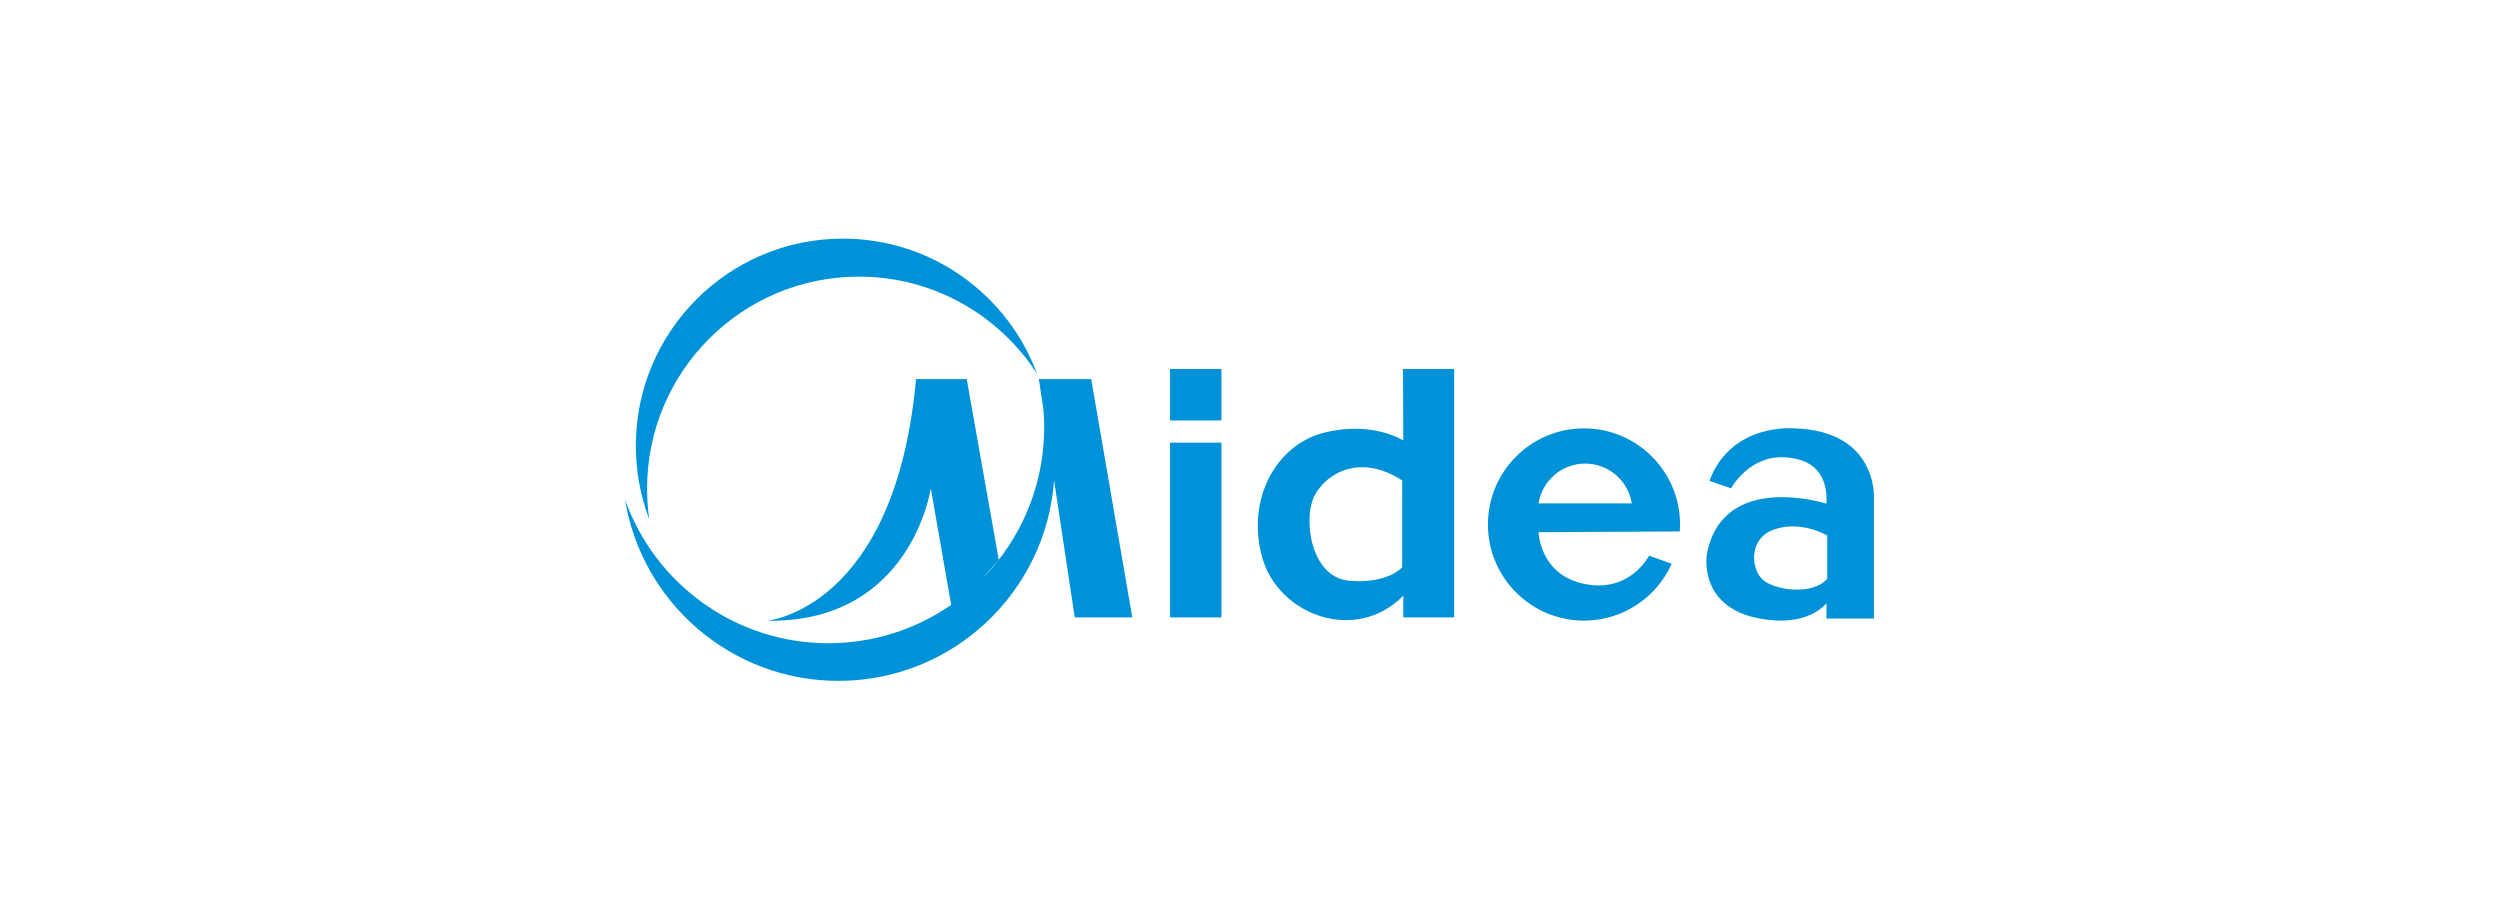 <?xml version="1.0" encoding="UTF-8"?>
<svg width="220px" height="80px" viewBox="0 0 220 80" version="1.1" xmlns="http://www.w3.org/2000/svg" xmlns:xlink="http://www.w3.org/1999/xlink">
    <!-- Generator: Sketch 54.1 (76490) - https://sketchapp.com -->
    <title>美的</title>
    <desc>Created with Sketch.</desc>
    <g id="页面1" stroke="none" stroke-width="1" fill="none" fill-rule="evenodd">
        <g id="合作伙伴" transform="translate(-370, -620)">
            <rect id="矩形" x="370" y="620" width="220" height="80"></rect>
            <g id="编组" transform="translate(425, 641)" fill="#0092D8">
                <path d="M1.943,22 C1.943,22.921 2.011,23.826 2.139,24.712 C1.374,22.698 0.954,20.514 0.954,18.232 C0.954,8.163 9.111,2.84217094e-14 19.173,2.84217094e-14 C27.011,2.84217094e-14 33.692,4.952 36.264,11.9 C32.945,6.752 27.163,3.344 20.586,3.344 C10.29,3.344 1.943,11.697 1.943,22 Z M31.402,29.96 C31.929,29.427 32.424,28.863 32.886,28.27 L31.402,29.96 Z M36.419,12.356 L41.024,12.356 L44.642,33.329 L39.576,33.329 L37.762,21.28 C37.043,31.141 28.82,38.917 18.782,38.917 C9.32,38.917 1.473,32.008 2.96762588e-05,22.956 C2.612,30.325 9.639,35.603 17.899,35.603 C21.913,35.603 25.636,34.356 28.702,32.229 L26.912,21.973 C26.912,21.973 25.201,33.823 12.504,33.625 C12.504,33.625 23.782,32.627 25.61,12.356 L30.07,12.356 L32.891,28.264 C35.395,25.045 36.887,20.999 36.887,16.603 C36.887,16.072 36.863,15.546 36.82,15.025 L36.419,12.356 Z M47.965,15.998 L47.965,11.472 L52.488,11.472 L52.488,15.998 L47.965,15.998 Z M47.965,33.329 L47.965,17.957 L52.488,17.957 L52.488,33.329 L47.965,33.329 Z M105.795,29.938 L105.795,26.12 C105.795,26.12 103.591,24.803 101.222,25.56 C98.854,26.318 99.084,28.951 100.038,29.938 C100.992,30.926 104.479,31.453 105.795,29.938 Z M102.867,16.696 C110.203,16.885 109.906,22.751 109.906,22.751 L109.906,33.428 L105.729,33.428 L105.729,32.078 C104.15,33.921 101.156,33.592 101.156,33.592 C94.281,33.131 95.202,27.799 95.202,27.799 C96.551,20.393 105.729,23.322 105.729,23.322 C105.827,21.479 105.203,19.405 102.045,19.241 C98.887,19.076 97.34,21.973 97.34,21.973 L95.433,21.314 C97.34,16.179 102.867,16.696 102.867,16.696 Z M80.393,23.297 L88.599,23.297 L88.564,23.113 C88.177,21.219 86.502,19.795 84.495,19.795 C82.423,19.795 80.706,21.312 80.393,23.297 Z M84.392,16.697 C89.061,16.697 92.846,20.484 92.846,25.156 C92.846,25.361 92.838,25.565 92.824,25.767 L80.393,25.835 C80.393,25.835 80.487,29.631 84.496,30.399 C88.504,31.167 90.114,27.898 90.114,27.898 L92.111,28.61 C90.791,31.56 87.831,33.615 84.392,33.615 C79.723,33.615 75.938,29.828 75.938,25.156 C75.938,20.484 79.723,16.697 84.392,16.697 Z M68.393,28.918 L68.393,21.281 C64.807,18.944 61.847,20.524 60.728,22.522 C59.61,24.52 60.3,29.807 63.722,30.103 C67.143,30.399 68.393,28.918 68.393,28.918 Z M68.491,17.759 L68.458,11.472 L72.965,11.472 L72.965,33.329 L68.491,33.329 L68.491,31.42 C64.281,35.699 57.439,33.098 56.057,27.996 C54.675,22.894 57.307,18.121 61.55,17.068 C65.794,16.015 68.491,17.759 68.491,17.759 Z" id="形状结合"></path>
            </g>
        </g>
    </g>
</svg>